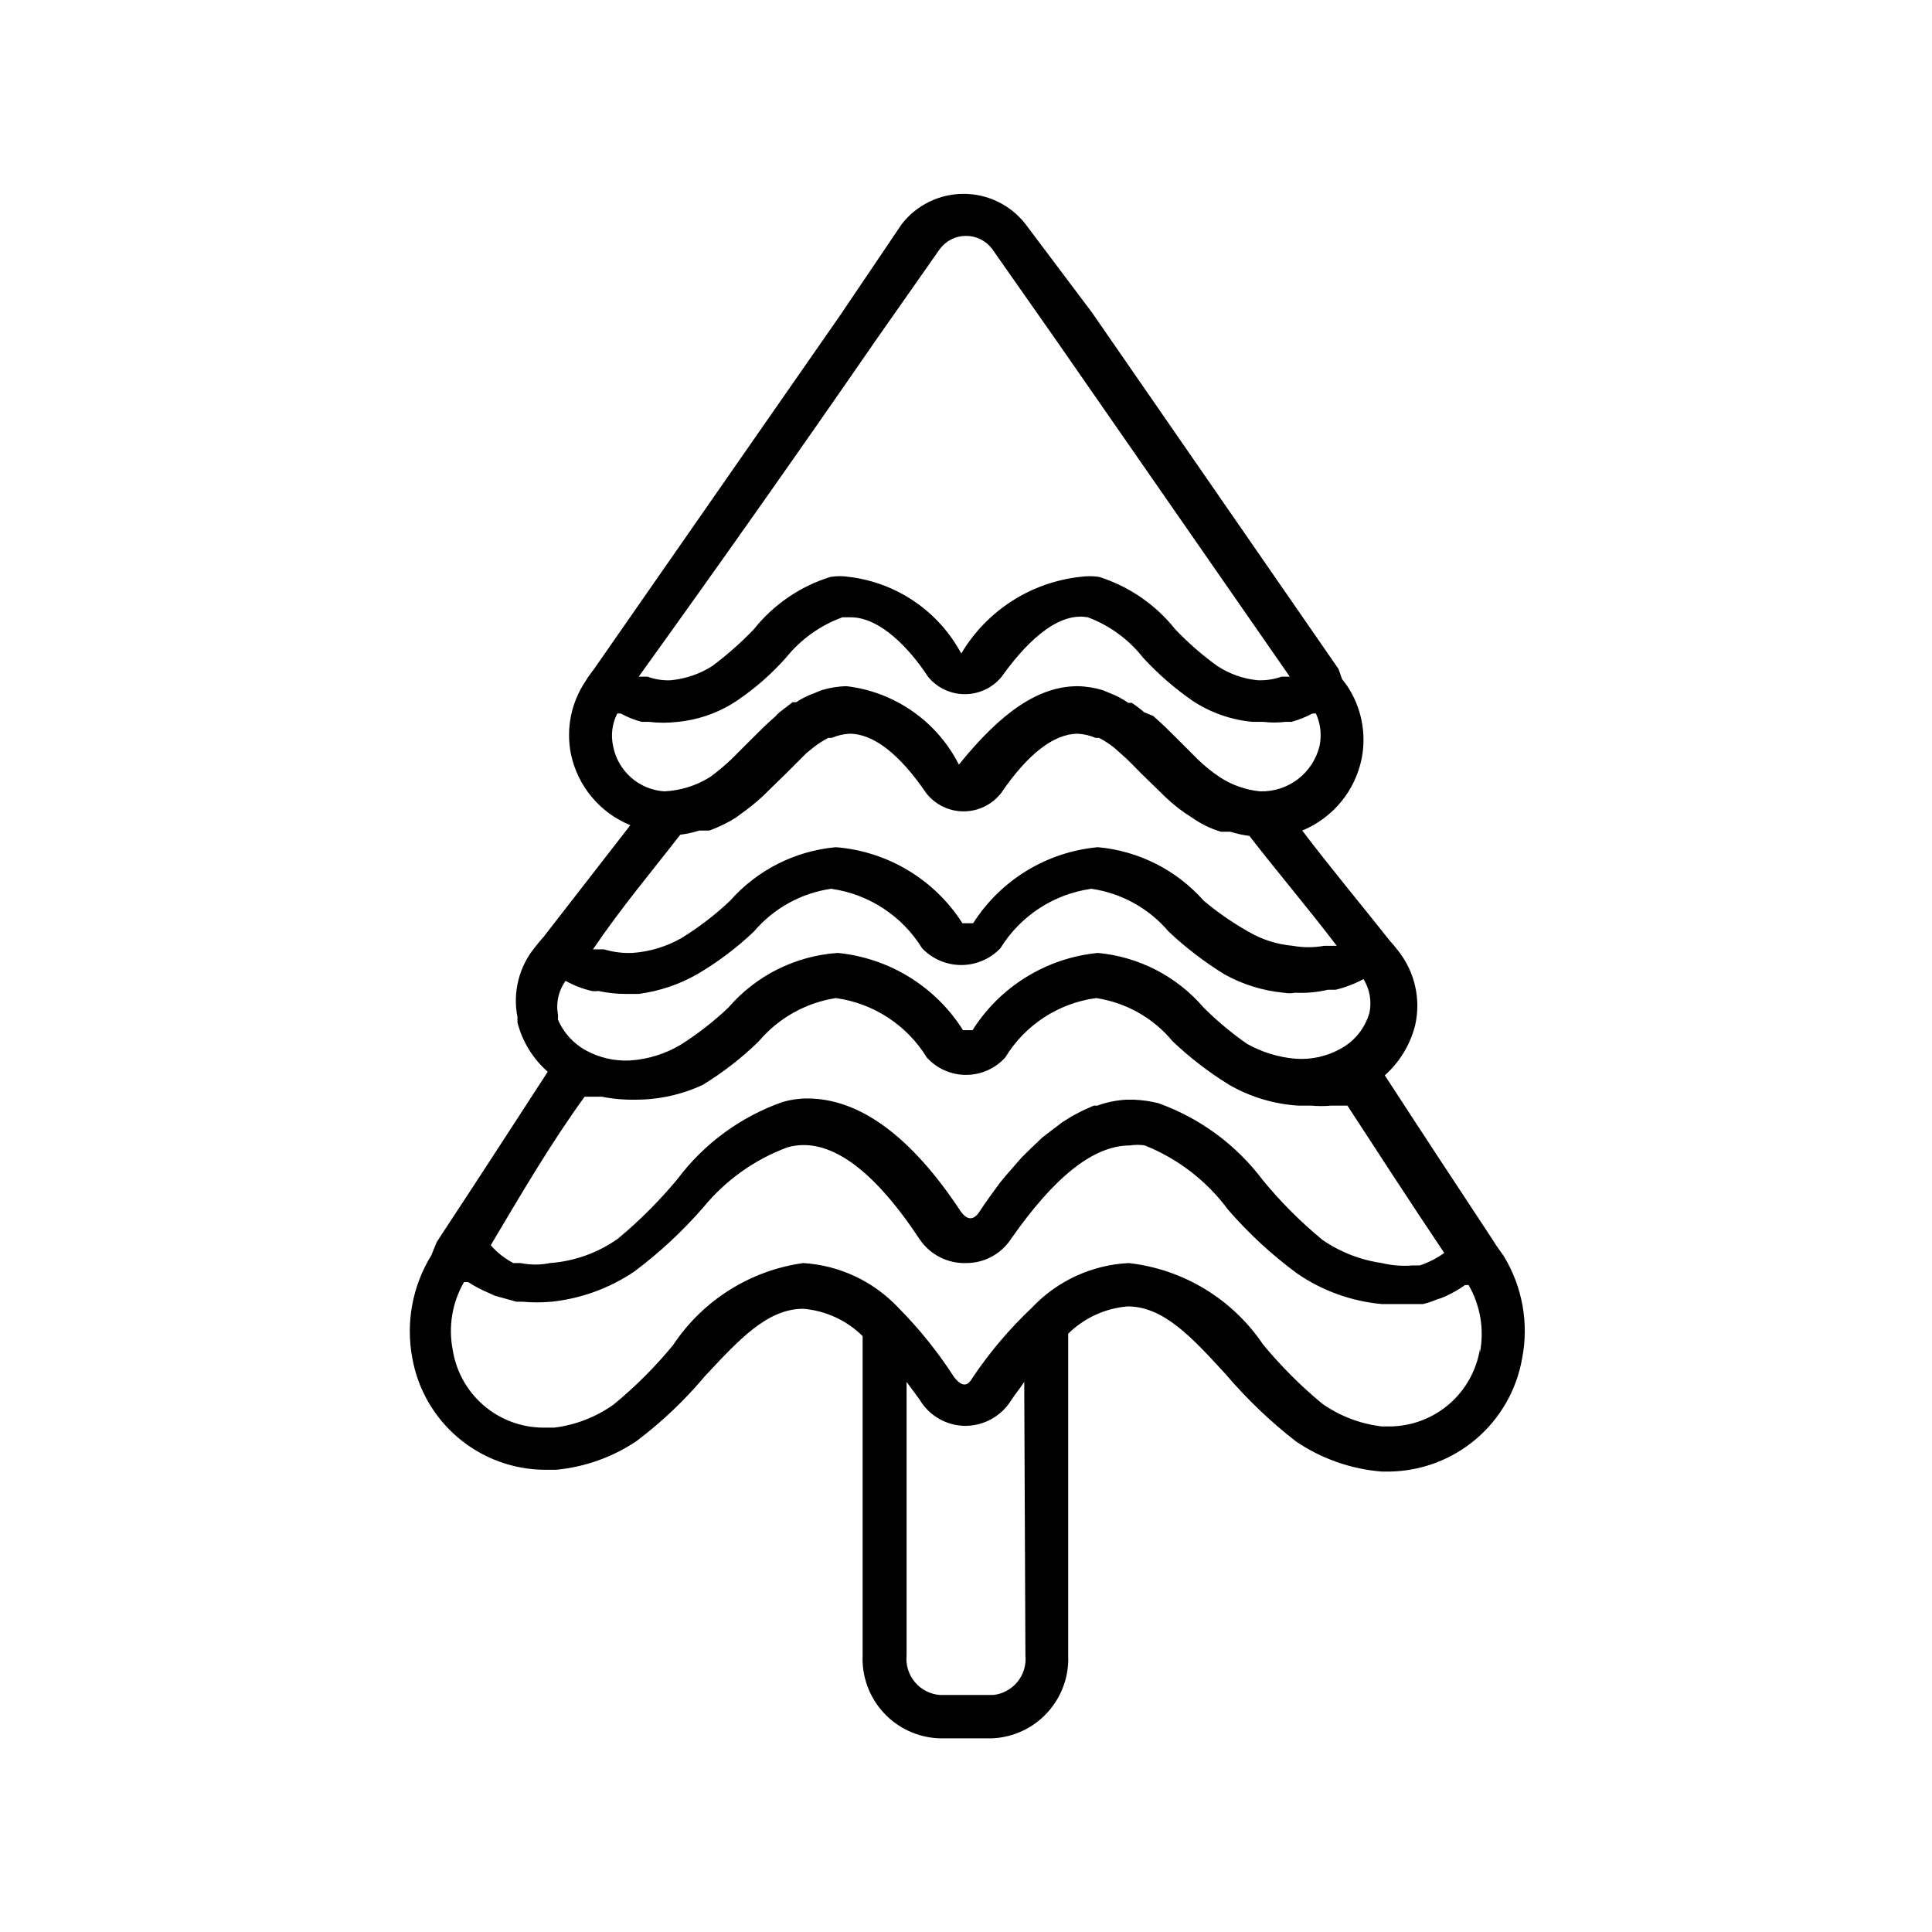 <?xml version="1.0" encoding="UTF-8"?>
<!-- Uploaded to: ICON Repo, www.iconrepo.com, Generator: ICON Repo Mixer Tools -->
<svg fill="#000000" width="800px" height="800px" version="1.1" viewBox="144 144 512 512" xmlns="http://www.w3.org/2000/svg">
 <path d="m542.48 476.83-1.891-2.676-1.418-2.203c-9.445-14.328-18.895-28.652-28.184-42.98h0.004c3.938-3.512 6.734-8.117 8.031-13.227 1.57-6.891-0.051-14.117-4.41-19.68l-1.258-1.574-1.102-1.258c-7.715-9.762-15.742-19.363-23.145-29.125v-0.004c8.094-3.332 13.992-10.477 15.746-19.051 1.309-6.648-0.047-13.547-3.781-19.207l-1.418-1.891-0.941-2.676-65.336-94.465-17.637-23.457c-3.938-5.039-9.977-7.984-16.375-7.984-6.394 0-12.434 2.945-16.371 7.984l-16.375 24.246-65.18 93.676-0.945 1.258v0.004c-0.473 0.59-0.895 1.223-1.258 1.887-3.863 5.664-5.281 12.645-3.938 19.367 1.773 8.527 7.676 15.613 15.742 18.891l-22.984 29.602-1.102 1.258-1.258 1.574h-0.004c-4.18 5.156-5.852 11.906-4.562 18.422v1.418c1.289 5.066 4.09 9.625 8.027 13.066-9.289 14.328-18.578 28.652-28.023 42.98l-1.418 2.203-1.418 3.465c-5.008 8.137-6.805 17.848-5.035 27.238 1.469 8.258 5.789 15.738 12.199 21.148 6.414 5.406 14.52 8.395 22.91 8.449h2.992-0.004c7.602-0.723 14.906-3.316 21.254-7.559 6.668-5.016 12.742-10.773 18.109-17.16 8.973-9.605 16.531-17.949 26.137-17.949h-0.004c5.938 0.492 11.512 3.055 15.746 7.242v84.547c-0.258 5.625 1.746 11.117 5.559 15.254 3.812 4.141 9.125 6.586 14.75 6.789h14.168c5.57-0.285 10.801-2.766 14.547-6.894 3.746-4.133 5.707-9.578 5.449-15.148v-85.176c4.234-4.188 9.809-6.75 15.746-7.242 9.605 0 17.16 8.344 25.977 17.949 5.574 6.543 11.797 12.504 18.578 17.789 6.781 4.617 14.648 7.383 22.828 8.031h2.047c8.418-0.129 16.527-3.184 22.934-8.645 6.406-5.457 10.711-12.98 12.176-21.27 1.844-9.371 0.102-19.09-4.883-27.238zm-166.41-242.61 17.004-24.246c1.637-2.18 4.203-3.465 6.93-3.465 2.723 0 5.289 1.285 6.926 3.465l17.004 24.246 61.875 89.109h-2.207c-2.019 0.711-4.156 1.031-6.297 0.945-3.82-0.375-7.492-1.672-10.703-3.777-4.023-2.902-7.766-6.168-11.18-9.762-5.195-6.516-12.211-11.336-20.152-13.855-1.672-0.242-3.367-0.242-5.039 0-13.098 1.457-24.758 8.977-31.488 20.309-6.016-11.215-17.121-18.793-29.754-20.309-1.617-0.254-3.266-0.254-4.883 0-8.008 2.473-15.086 7.301-20.309 13.855-3.398 3.551-7.086 6.816-11.023 9.762-3.32 2.113-7.098 3.406-11.02 3.777-2.09 0.098-4.176-0.227-6.141-0.945h-2.359c21.305-29.598 42.246-59.301 62.816-89.109zm-69.586 107.53c-0.652-2.926-0.262-5.988 1.102-8.66h0.945c1.734 0.961 3.586 1.703 5.508 2.203h1.891c2.562 0.316 5.152 0.316 7.715 0 5.637-0.555 11.047-2.5 15.742-5.668 4.758-3.227 9.094-7.035 12.91-11.336 3.914-4.867 9.086-8.57 14.957-10.703h2.203c7.871 0 15.742 8.5 20.469 15.742 2.391 2.934 5.977 4.637 9.762 4.637s7.371-1.703 9.762-4.637c5.512-7.715 14.168-17.32 22.828-15.742 5.773 2.156 10.836 5.859 14.641 10.703 3.969 4.312 8.406 8.168 13.227 11.496 4.719 3.098 10.125 4.988 15.746 5.508h2.832c1.988 0.242 3.996 0.242 5.984 0h1.574c1.91-0.527 3.758-1.266 5.508-2.203h0.945c1.238 2.711 1.57 5.746 0.945 8.66-0.863 3.492-2.894 6.586-5.758 8.762-2.867 2.18-6.391 3.309-9.988 3.203-3.82-0.375-7.492-1.672-10.703-3.777-2.086-1.391-4.035-2.973-5.828-4.723l-5.195-5.195c-2.203-2.203-4.25-4.25-6.613-6.297l-2.359-0.949c-1.043-0.914-2.148-1.754-3.305-2.516h-0.945c-1.469-1.027-3.055-1.871-4.723-2.519l-1.891-0.789c-2.195-0.684-4.473-1.055-6.769-1.102-10.391 0-20.309 6.926-31.488 20.781-5.816-11.469-16.984-19.27-29.758-20.781-2.297 0.047-4.574 0.418-6.769 1.102l-1.891 0.789h0.004c-1.664 0.594-3.25 1.387-4.727 2.359h-0.945l-3.465 2.676h0.004c-0.406 0.328-0.777 0.699-1.102 1.105-2.203 1.891-4.25 3.938-6.453 6.141l-5.195 5.195c-1.891 1.785-3.777 3.359-5.668 4.723h-0.004c-3.648 2.281-7.824 3.582-12.121 3.777-3.262-0.219-6.359-1.512-8.809-3.676-2.449-2.164-4.113-5.078-4.731-8.289zm17.789 23.457c1.711-0.215 3.394-0.582 5.039-1.102h2.676c2.481-0.895 4.856-2.059 7.086-3.465l1.258-0.945v0.004c1.988-1.398 3.883-2.922 5.668-4.566l6.297-6.141 5.352-5.352 1.73-1.418h0.004c1.277-1.02 2.648-1.918 4.094-2.676h0.945c1.496-0.648 3.094-1.02 4.723-1.105 6.297 0 13.227 5.352 20.309 15.742v0.004c2.387 3.051 6.047 4.832 9.918 4.832 3.875 0 7.531-1.781 9.922-4.832 7.086-10.391 14.012-15.742 20.309-15.742v-0.004c1.629 0.086 3.227 0.457 4.723 1.105h0.945c1.445 0.758 2.816 1.656 4.094 2.676l1.574 1.418c1.891 1.574 3.621 3.465 5.512 5.352l6.297 6.141c2.16 2.082 4.535 3.93 7.082 5.508 2.356 1.664 4.961 2.941 7.715 3.781h2.519c1.645 0.516 3.332 0.887 5.039 1.102 7.559 9.762 15.742 19.363 23.145 29.125h-3.309c-2.758 0.496-5.582 0.496-8.344 0-4.168-0.359-8.203-1.652-11.809-3.777-4.176-2.363-8.129-5.106-11.805-8.188-7.191-8.125-17.219-13.195-28.027-14.168-13.547 1.234-25.754 8.676-33.062 20.152h-2.832c-7.406-11.602-19.816-19.059-33.535-20.152-10.809 0.973-20.836 6.043-28.023 14.168-3.949 3.742-8.277 7.066-12.91 9.918-4.004 2.285-8.473 3.633-13.07 3.938-2.5 0.094-5-0.223-7.398-0.945h-1.574-1.418c7.715-11.336 15.586-20.625 23.145-30.387zm-30.387 38.73c2.172 1.215 4.504 2.117 6.93 2.676 0.57 0.094 1.156 0.094 1.73 0 2.328 0.504 4.703 0.77 7.086 0.789h3.621c5.547-0.734 10.898-2.555 15.742-5.352 5.336-3.16 10.301-6.91 14.801-11.18 5.211-6.148 12.492-10.18 20.465-11.336 9.973 1.402 18.801 7.176 24.09 15.742 2.707 2.852 6.461 4.465 10.391 4.465 3.93 0 7.688-1.613 10.391-4.465 5.289-8.566 14.117-14.34 24.09-15.742 7.977 1.156 15.254 5.188 20.469 11.336 4.531 4.273 9.492 8.07 14.797 11.336 4.852 2.703 10.215 4.363 15.746 4.879 0.988 0.184 2 0.184 2.988 0 2.91 0.141 5.824-0.125 8.66-0.785h2.047c2.582-0.613 5.07-1.566 7.402-2.836 1.668 2.676 2.234 5.894 1.574 8.977-1.164 4.027-3.883 7.43-7.559 9.445-3.684 2.078-7.906 3.012-12.125 2.676-4.481-0.387-8.828-1.727-12.75-3.934-4.102-2.863-7.949-6.078-11.492-9.605-7.109-8.285-17.16-13.477-28.027-14.484-13.637 1.328-25.898 8.883-33.219 20.469h-2.519c-7.32-11.586-19.582-19.141-33.219-20.469-11.203 0.766-21.637 5.981-28.969 14.484-3.914 3.719-8.188 7.039-12.754 9.918-4.031 2.375-8.559 3.777-13.227 4.094-4.106 0.219-8.195-0.707-11.805-2.676-3.309-1.832-5.914-4.711-7.402-8.188 0.07-0.469 0.07-0.945 0-1.418-0.531-3.094 0.207-6.273 2.047-8.816zm5.039 30.699h4.566v0.004c3.004 0.594 6.066 0.855 9.129 0.785 6.098-0.012 12.113-1.355 17.637-3.934 5.344-3.269 10.309-7.125 14.797-11.496 5.207-6.18 12.48-10.266 20.469-11.492 9.98 1.383 18.816 7.16 24.09 15.746 2.656 2.934 6.43 4.609 10.391 4.609 3.957 0 7.734-1.676 10.391-4.609 5.238-8.621 14.09-14.406 24.086-15.746 7.957 1.191 15.191 5.285 20.312 11.492 4.578 4.336 9.59 8.188 14.957 11.496 5.582 3.215 11.832 5.102 18.262 5.508h3.465c1.781 0.164 3.57 0.164 5.352 0h4.25c8.5 13.066 17.004 26.137 25.664 39.047-1.98 1.41-4.156 2.523-6.457 3.305h-1.891 0.004c-2.746 0.238-5.512 0.023-8.188-0.629-5.652-0.801-11.043-2.902-15.746-6.141-5.742-4.731-11.012-10-15.742-15.742-7.031-9.395-16.668-16.512-27.711-20.469-2.164-0.547-4.379-0.863-6.609-0.945h-1.891c-2.637 0.145-5.234 0.676-7.715 1.574h-0.945l-3.148 1.418-2.676 1.418-2.519 1.574-3.305 2.519-2.047 1.574-3.777 3.621-1.73 1.73-4.25 4.879-1.418 1.73c-1.73 2.363-3.621 4.879-5.352 7.559-1.73 2.676-3.465 2.203-5.039 0-13.066-19.836-26.766-29.914-40.621-29.914l-0.004 0.004c-2.238-0.008-4.465 0.309-6.613 0.941-11.109 3.914-20.805 11.039-27.863 20.469-4.754 5.723-10.023 10.992-15.746 15.746-5.285 3.742-11.488 5.977-17.949 6.453-2.594 0.535-5.273 0.535-7.871 0h-1.891c-2.269-1.188-4.297-2.789-5.981-4.723 7.871-13.227 15.742-26.766 24.875-39.359zm116.82 148c0.551 5.258-3.246 9.973-8.5 10.551h-14.172c-2.578-0.199-4.969-1.434-6.629-3.418s-2.449-4.559-2.188-7.133v-72.422l3.465 4.723c2.543 4.277 7.144 6.906 12.121 6.93 4.938-0.02 9.52-2.578 12.125-6.773 1.102-1.73 2.363-3.148 3.465-4.879zm120.44-81.082c-0.926 5.664-3.812 10.816-8.16 14.559-4.348 3.746-9.875 5.836-15.613 5.91h-2.203c-5.66-0.668-11.07-2.723-15.746-5.984-5.734-4.734-11.004-10.008-15.742-15.742-8.125-12.059-21.133-19.945-35.582-21.57-9.758 0.469-18.957 4.703-25.664 11.809-5.922 5.586-11.203 11.816-15.742 18.578-0.289 0.527-0.66 1.008-1.102 1.418-1.258 0.945-2.519 0-3.777-1.574-4.281-6.641-9.242-12.812-14.801-18.422-6.59-6.996-15.598-11.219-25.191-11.809-14.074 1.969-26.629 9.879-34.48 21.727-4.723 5.746-9.996 11.02-15.742 15.746-4.656 3.32-10.066 5.43-15.746 6.137h-3.148c-5.758-0.078-11.305-2.191-15.656-5.965-4.348-3.777-7.227-8.969-8.117-14.66-1.199-6.144-0.137-12.52 2.992-17.945h1.102c1.699 1.098 3.492 2.047 5.356 2.832l1.73 0.789 5.668 1.574h1.574c2.617 0.238 5.254 0.238 7.871 0 7.84-0.852 15.355-3.609 21.887-8.031 6.672-5.004 12.793-10.703 18.262-17.004 5.902-7.195 13.621-12.684 22.355-15.898 10.863-2.992 22.672 5.824 34.953 24.402 2.746 4.062 7.379 6.438 12.281 6.297 4.828 0.027 9.336-2.406 11.965-6.453 11.02-15.742 21.41-24.719 31.488-24.719 1.301-0.215 2.633-0.215 3.934 0 8.781 3.512 16.414 9.402 22.043 17.004 5.484 6.34 11.664 12.043 18.422 17 6.644 4.539 14.34 7.305 22.355 8.031h10.863c1.297-0.301 2.562-0.723 3.777-1.258 0.875-0.223 1.719-0.539 2.519-0.945 1.711-0.793 3.348-1.738 4.883-2.836h0.945-0.004c3.129 5.426 4.191 11.801 2.992 17.949z"/>
</svg>